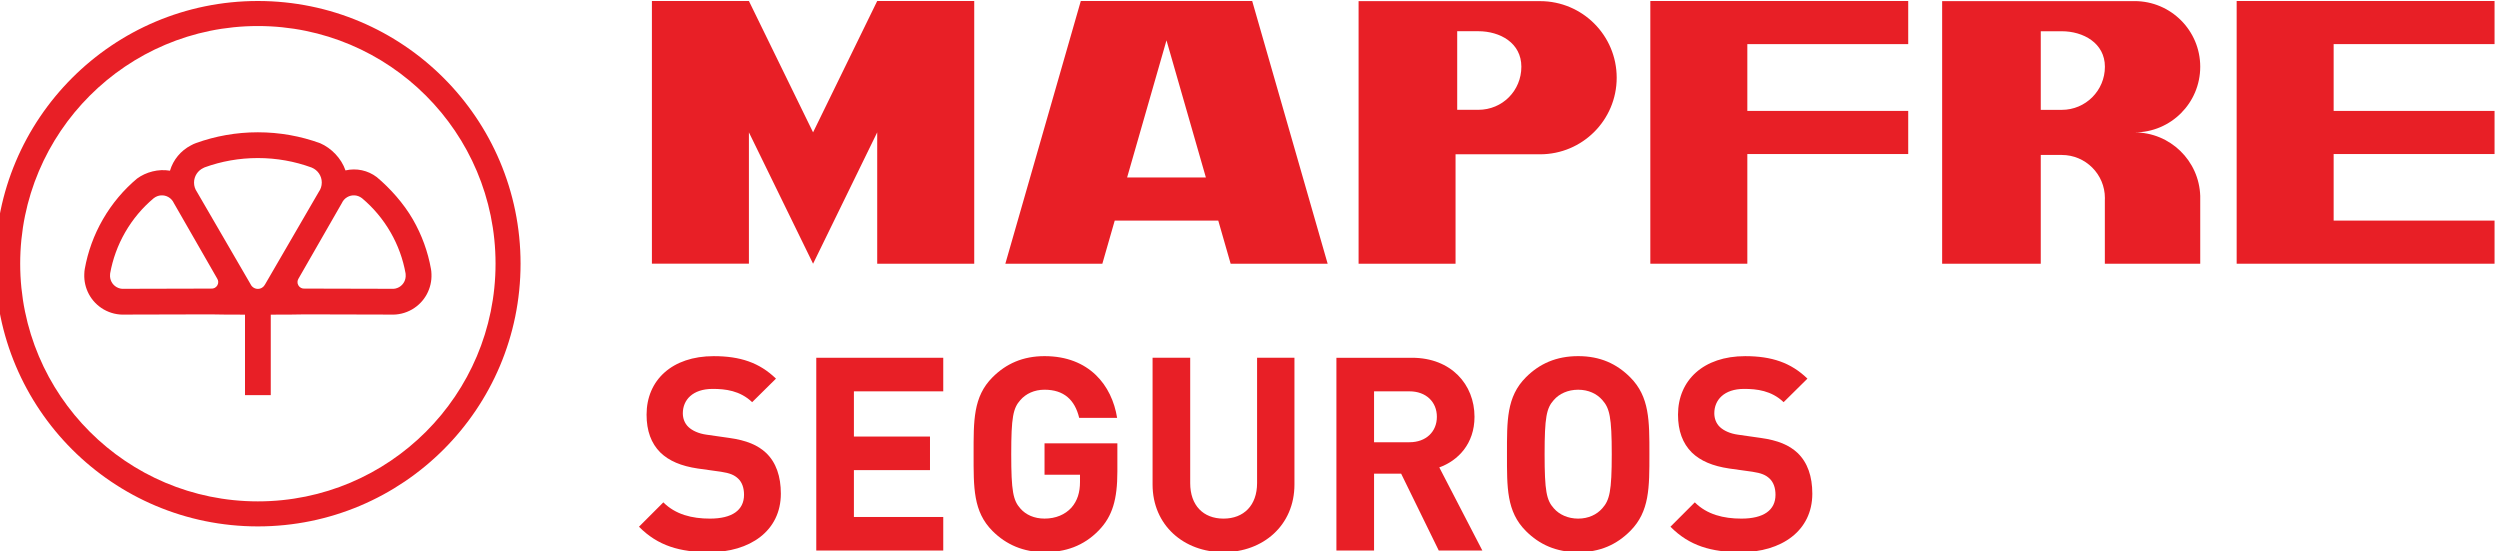 <?xml version="1.0" encoding="UTF-8" standalone="no"?>
<!-- Created with Inkscape (http://www.inkscape.org/) -->

<svg
   version="1.1"
   id="svg2"
   width="169.332"
   height="37.343"
   viewBox="0 0 169.332 37.343"
   xmlns="http://www.w3.org/2000/svg"
   xmlns:svg="http://www.w3.org/2000/svg">
  <defs
     id="defs6">
    <clipPath
       clipPathUnits="userSpaceOnUse"
       id="clipPath7980">
      <path
         d="M 0,0 H 1600 V 900 H 0 Z"
         id="path7978" />
    </clipPath>
    <clipPath
       clipPathUnits="userSpaceOnUse"
       id="clipPath8032">
      <path
         d="M 0,0 H 1600 V 900 H 0 Z"
         id="path8030" />
    </clipPath>
    <clipPath
       clipPathUnits="userSpaceOnUse"
       id="clipPath8052">
      <path
         d="M 0,0 H 1600 V 900 H 0 Z"
         id="path8050" />
    </clipPath>
    <clipPath
       clipPathUnits="userSpaceOnUse"
       id="clipPath8076">
      <path
         d="M 0,0 H 1600 V 900 H 0 Z"
         id="path8074" />
    </clipPath>
    <clipPath
       clipPathUnits="userSpaceOnUse"
       id="clipPath8412">
      <path
         d="M 0,0 H 1600 V 900 H 0 Z"
         id="path8410" />
    </clipPath>
  </defs>
  <g
     id="g8"
     transform="matrix(1.333,0,0,-1.333,-1305.431,272.969)">
    <g
       id="g7974">
      <g
         id="g7976"
         clip-path="url(#clipPath7980)">
        <g
           id="g7982"
           transform="translate(1440.532,274.975)">
          <path
             d="M 0,0 V 2.123 C 0.241,1.908 0.532,1.718 0.871,1.547 1.208,1.375 1.565,1.229 1.937,1.112 2.313,0.996 2.684,0.904 3.064,0.839 3.44,0.777 3.79,0.743 4.112,0.743 c 1.102,0 1.926,0.205 2.47,0.614 0.543,0.408 0.817,0.999 0.817,1.765 0,0.417 -0.092,0.774 -0.274,1.081 C 6.946,4.509 6.695,4.79 6.374,5.042 6.052,5.297 5.673,5.538 5.235,5.771 4.797,6.001 4.327,6.246 3.824,6.501 3.287,6.775 2.791,7.048 2.327,7.325 1.865,7.603 1.463,7.91 1.12,8.245 0.78,8.581 0.51,8.96 0.313,9.384 0.12,9.811 0.022,10.306 0.022,10.876 c 0,0.7 0.152,1.306 0.459,1.824 0.307,0.518 0.708,0.945 1.207,1.277 0.5,0.336 1.066,0.588 1.704,0.751 0.639,0.165 1.289,0.245 1.953,0.245 1.51,0 2.613,-0.182 3.302,-0.547 v -2.014 c -0.905,0.627 -2.065,0.941 -3.485,0.941 -0.39,0 -0.78,-0.04 -1.174,-0.124 C 3.597,13.149 3.247,13.013 2.94,12.828 2.634,12.642 2.385,12.401 2.193,12.108 1.999,11.817 1.904,11.459 1.904,11.037 1.904,10.646 1.977,10.306 2.123,10.022 2.27,9.737 2.484,9.475 2.769,9.241 3.053,9.004 3.4,8.778 3.809,8.556 4.218,8.337 4.692,8.092 5.224,7.829 5.771,7.56 6.294,7.275 6.783,6.972 7.275,6.673 7.705,6.345 8.073,5.979 8.446,5.614 8.738,5.213 8.957,4.772 9.173,4.33 9.282,3.823 9.282,3.25 9.282,2.495 9.135,1.857 8.84,1.331 8.545,0.809 8.143,0.382 7.643,0.054 7.14,-0.274 6.559,-0.512 5.907,-0.657 5.25,-0.803 4.561,-0.876 3.835,-0.876 c -0.241,0 -0.541,0.018 -0.898,0.058 -0.358,0.041 -0.719,0.095 -1.091,0.172 -0.368,0.072 -0.719,0.168 -1.05,0.277 C 0.463,-0.259 0.2,-0.136 0,0"
             style="fill:#241f21;fill-opacity:1;fill-rule:nonzero;stroke:none"
             id="path7984" />
        </g>
        <g
           id="g7986"
           transform="translate(1462.349,280.885)">
          <path
             d="m 0,0 c -0.006,1.014 -0.252,1.806 -0.733,2.371 -0.482,0.566 -1.15,0.847 -2.003,0.847 -0.825,0 -1.529,-0.296 -2.106,-0.89 C -5.418,1.733 -5.776,0.959 -5.911,0 Z m 1.796,-1.488 h -7.728 c 0.029,-1.222 0.358,-2.168 0.981,-2.832 0.627,-0.668 1.489,-0.999 2.584,-0.999 1.232,0 2.363,0.408 3.396,1.226 v -1.643 c -0.96,-0.7 -2.232,-1.05 -3.813,-1.05 -1.543,0 -2.758,0.496 -3.641,1.492 -0.883,0.996 -1.325,2.397 -1.325,4.199 0,1.708 0.483,3.095 1.449,4.171 0.967,1.073 2.164,1.608 3.598,1.608 1.43,0 2.539,-0.462 3.324,-1.389 0.783,-0.927 1.175,-2.216 1.175,-3.864 z"
             style="fill:#241f21;fill-opacity:1;fill-rule:nonzero;stroke:none"
             id="path7988" />
        </g>
        <g
           id="g7990"
           transform="translate(1477.089,279.31)">
          <path
             d="m 0,0 v 1.619 c 0,0.872 -0.296,1.62 -0.883,2.24 -0.588,0.624 -1.322,0.935 -2.196,0.935 -1.084,0 -1.935,-0.394 -2.548,-1.186 -0.613,-0.788 -0.919,-1.897 -0.919,-3.32 0,-1.223 0.295,-2.2 0.883,-2.934 0.587,-0.732 1.369,-1.098 2.335,-1.098 0.986,0 1.784,0.35 2.401,1.05 C -0.31,-1.992 0,-1.095 0,0 m 1.751,-4.064 c 0,-4.018 -1.927,-6.029 -5.776,-6.029 -1.353,0 -2.536,0.256 -3.55,0.766 v 1.752 c 1.233,-0.686 2.412,-1.029 3.532,-1.029 2.697,0 4.043,1.431 4.043,4.287 v 1.197 h -0.045 c -0.831,-1.393 -2.086,-2.09 -3.761,-2.09 -1.364,0 -2.459,0.484 -3.291,1.459 -0.828,0.974 -1.245,2.283 -1.245,3.922 0,1.864 0.449,3.342 1.343,4.44 0.895,1.098 2.12,1.649 3.675,1.649 1.474,0 2.568,-0.588 3.279,-1.765 H 0 v 1.503 h 1.751 z"
             style="fill:#241f21;fill-opacity:1;fill-rule:nonzero;stroke:none"
             id="path7992" />
        </g>
        <g
           id="g7994"
           transform="translate(1493.925,274.362)">
          <path
             d="m 0,0 h -1.751 v 1.733 h -0.044 c -0.726,-1.332 -1.853,-1.995 -3.378,-1.995 -2.609,0 -3.912,1.554 -3.912,4.662 v 6.546 h 1.752 V 4.673 c 0,-2.312 0.882,-3.469 2.649,-3.469 0.853,0 1.554,0.318 2.105,0.949 0.55,0.632 0.828,1.455 0.828,2.477 v 6.316 H 0 Z"
             style="fill:#241f21;fill-opacity:1;fill-rule:nonzero;stroke:none"
             id="path7996" />
        </g>
        <g
           id="g7998"
           transform="translate(1505.884,283.531)">
          <path
             d="M 0,0 C -0.307,0.236 -0.748,0.354 -1.329,0.354 -2.077,0.354 -2.704,0 -3.207,-0.704 -3.711,-1.409 -3.963,-2.373 -3.963,-3.591 V -9.169 H -5.714 V 1.776 h 1.751 v -2.254 h 0.044 c 0.248,0.77 0.631,1.371 1.145,1.802 0.515,0.434 1.087,0.65 1.722,0.65 0.46,0 0.811,-0.051 1.052,-0.15 z"
             style="fill:#241f21;fill-opacity:1;fill-rule:nonzero;stroke:none"
             id="path8000" />
        </g>
        <g
           id="g8002"
           transform="translate(1515.186,284.103)">
          <path
             d="m 0,0 c -1.128,0 -2.018,-0.382 -2.675,-1.153 -0.652,-0.77 -0.981,-1.827 -0.981,-3.181 0,-1.3 0.332,-2.328 0.992,-3.076 C -2,-8.161 -1.113,-8.537 0,-8.537 c 1.13,0 2.003,0.368 2.612,1.105 0.609,0.737 0.912,1.784 0.912,3.141 0,1.372 -0.303,2.43 -0.912,3.175 C 2.003,-0.372 1.13,0 0,0 m -0.132,-10.004 c -1.616,0 -2.908,0.511 -3.87,1.536 -0.967,1.021 -1.45,2.379 -1.45,4.072 0,1.838 0.504,3.277 1.508,4.313 1.002,1.031 2.361,1.549 4.071,1.549 1.631,0 2.905,-0.502 3.821,-1.509 0.915,-1.004 1.372,-2.398 1.372,-4.182 0,-1.748 -0.494,-3.148 -1.482,-4.2 -0.985,-1.054 -2.31,-1.579 -3.97,-1.579"
             style="fill:#241f21;fill-opacity:1;fill-rule:nonzero;stroke:none"
             id="path8004" />
        </g>
        <g
           id="g8006"
           transform="translate(1525.349,274.756)">
          <path
             d="M 0,0 V 1.883 C 0.953,1.167 2.003,0.81 3.149,0.81 4.684,0.81 5.45,1.328 5.45,2.361 5.45,2.652 5.385,2.901 5.254,3.104 5.122,3.309 4.943,3.488 4.721,3.645 4.495,3.801 4.232,3.944 3.93,4.068 3.631,4.191 3.302,4.324 2.956,4.458 2.47,4.652 2.048,4.845 1.682,5.042 1.313,5.239 1.007,5.458 0.763,5.707 0.518,5.95 0.332,6.231 0.208,6.546 0.084,6.859 0.022,7.227 0.022,7.647 c 0,0.514 0.117,0.966 0.35,1.364 0.237,0.394 0.551,0.726 0.941,0.996 0.391,0.267 0.836,0.467 1.339,0.603 0.501,0.134 1.019,0.203 1.551,0.203 0.945,0 1.792,-0.16 2.54,-0.481 V 8.559 C 5.94,9.085 5.017,9.347 3.97,9.347 3.645,9.347 3.349,9.31 3.087,9.234 2.824,9.157 2.598,9.051 2.408,8.917 2.222,8.781 2.077,8.617 1.97,8.428 1.869,8.238 1.818,8.026 1.818,7.796 1.818,7.512 1.869,7.272 1.97,7.077 2.077,6.888 2.226,6.716 2.427,6.567 2.623,6.417 2.868,6.279 3.149,6.159 3.434,6.038 3.758,5.907 4.12,5.764 4.604,5.579 5.039,5.389 5.421,5.192 5.805,4.994 6.133,4.772 6.403,4.527 6.673,4.283 6.881,3.998 7.028,3.678 7.173,3.357 7.246,2.973 7.246,2.532 7.246,1.988 7.126,1.518 6.889,1.12 6.651,0.719 6.331,0.386 5.933,0.124 5.535,-0.139 5.076,-0.336 4.558,-0.464 4.04,-0.592 3.492,-0.657 2.923,-0.657 1.799,-0.657 0.825,-0.438 0,0"
             style="fill:#241f21;fill-opacity:1;fill-rule:nonzero;stroke:none"
             id="path8008" />
        </g>
        <g
           id="g8010"
           transform="translate(992.421,203.455)">
          <path
             d="m 0,0 c -6.669,0 -12.077,-5.407 -12.077,-12.076 0,-6.67 5.408,-12.077 12.077,-12.077 6.67,0 12.077,5.407 12.077,12.077 C 12.077,-5.407 6.67,0 0,0 m 0,1.272 c 7.372,0 13.348,-5.977 13.348,-13.348 0,-7.372 -5.976,-13.349 -13.348,-13.349 -7.372,0 -13.348,5.977 -13.348,13.349 0,7.371 5.976,13.348 13.348,13.348"
             style="fill:#e81f26;fill-opacity:1;fill-rule:nonzero;stroke:none"
             id="path8012" />
        </g>
        <g
           id="g8014"
           transform="translate(1001.216,191.116)">
          <path
             d="m 0,0 c -0.155,0.865 -0.459,1.718 -0.922,2.519 -0.465,0.806 -1.152,1.574 -1.829,2.142 -0.455,0.346 -1.033,0.471 -1.592,0.342 -0.212,0.618 -0.719,1.135 -1.288,1.382 -0.989,0.36 -2.055,0.555 -3.164,0.555 -1.103,0 -2.164,-0.193 -3.148,-0.549 -0.074,-0.027 -0.164,-0.065 -0.26,-0.12 -0.505,-0.263 -0.893,-0.724 -1.058,-1.283 -0.586,0.103 -1.221,-0.066 -1.675,-0.401 C -15.613,4.019 -16.203,3.325 -16.668,2.519 -17.131,1.718 -17.435,0.865 -17.59,0 c -0.012,-0.073 -0.024,-0.164 -0.025,-0.269 -0.028,-0.707 0.326,-1.41 0.986,-1.792 0.341,-0.196 0.718,-0.28 1.087,-0.262 l 4.342,0.011 c 0.309,-0.011 1.125,-0.014 1.751,-0.014 v -4.091 h 1.309 v 4.091 c 0.626,0 1.442,0.003 1.75,0.014 l 4.343,-0.011 c 0.368,-0.018 0.746,0.066 1.086,0.262 0.66,0.382 1.015,1.085 0.987,1.792 C 0.025,-0.164 0.013,-0.073 0,0 m -11.168,-1.002 -4.417,-0.011 c -0.131,-0.012 -0.267,0.016 -0.389,0.086 -0.231,0.133 -0.352,0.383 -0.331,0.632 -0.001,0.017 0,0.039 0.004,0.064 0.129,0.72 0.382,1.428 0.767,2.096 0.388,0.672 0.878,1.247 1.44,1.719 0.007,0.006 0.015,0.012 0.021,0.016 0.208,0.157 0.496,0.185 0.736,0.046 0.125,-0.072 0.217,-0.18 0.273,-0.302 l 2.2,-3.833 c 0.068,-0.102 0.076,-0.236 0.011,-0.348 -0.066,-0.116 -0.191,-0.176 -0.315,-0.165 m 2.738,0.211 c -0.066,-0.133 -0.205,-0.226 -0.365,-0.226 -0.163,0 -0.304,0.097 -0.369,0.235 l -2.728,4.698 c -0.093,0.133 -0.146,0.294 -0.146,0.467 0,0.327 0.192,0.61 0.469,0.741 0.018,0.013 0.041,0.024 0.072,0.035 0.843,0.306 1.754,0.472 2.702,0.472 0.954,0 1.868,-0.168 2.716,-0.476 0.011,-0.004 0.022,-0.009 0.031,-0.013 0.294,-0.124 0.501,-0.415 0.501,-0.755 0,-0.179 -0.057,-0.344 -0.154,-0.478 z m 6.815,-0.136 c -0.123,-0.07 -0.258,-0.098 -0.389,-0.086 l -4.418,0.011 c -0.124,-0.011 -0.249,0.049 -0.315,0.165 -0.065,0.112 -0.056,0.246 0.011,0.348 l 2.2,3.833 c 0.055,0.122 0.148,0.23 0.274,0.302 0.239,0.139 0.528,0.111 0.735,-0.046 0.007,-0.004 0.014,-0.01 0.022,-0.016 0.561,-0.472 1.051,-1.047 1.439,-1.719 0.386,-0.668 0.639,-1.376 0.767,-2.096 0.005,-0.025 0.006,-0.047 0.004,-0.064 0.021,-0.249 -0.1,-0.499 -0.33,-0.632"
             style="fill:#e81f26;fill-opacity:1;fill-rule:nonzero;stroke:none"
             id="path8016" />
        </g>
      </g>
    </g>
    <g
       id="g8018"
       transform="translate(1017.372,204.727)">
      <path
         d="M 0,0 3.26,-6.674 6.519,0 l 4.93,-0.001 v -13.348 h -4.93 v 6.675 L 3.26,-13.349 0,-6.674 v -6.674 H -4.929 V 0 Z"
         style="fill:#e81f26;fill-opacity:1;fill-rule:nonzero;stroke:none"
         id="path8020" />
    </g>
    <g
       id="g8022"
       transform="translate(1030.402,191.378)">
      <path
         d="m 0,0 3.834,13.349 h 8.709 L 16.377,0 H 11.448 L 10.819,2.191 H 5.558 L 4.929,0 Z M 8.188,11.35 6.187,4.381 h 4.003 z"
         style="fill:#e81f26;fill-opacity:1;fill-rule:nonzero;stroke:none"
         id="path8024" />
    </g>
    <g
       id="g8026">
      <g
         id="g8028"
         clip-path="url(#clipPath8032)">
        <g
           id="g8034"
           transform="translate(1057.575,204.72)">
          <path
             d="m 0,0 h -9.224 v -13.342 h 4.927 v 5.56 H 0 c 2.149,0 3.891,1.742 3.891,3.891 C 3.891,-1.742 2.149,0 0,0 m -3.144,-5.522 h -1.069 v 3.994 h 1.069 c 1.111,0 2.191,-0.595 2.191,-1.804 0,-1.21 -0.953,-2.19 -2.191,-2.19"
             style="fill:#e81f26;fill-opacity:1;fill-rule:nonzero;stroke:none"
             id="path8036" />
        </g>
      </g>
    </g>
    <g
       id="g8038"
       transform="translate(1063.175,204.727)">
      <path
         d="M 0,0 H 13.104 V -2.191 H 4.929 v -3.394 h 8.175 V -7.776 H 4.929 v -5.573 H 0 Z"
         style="fill:#e81f26;fill-opacity:1;fill-rule:nonzero;stroke:none"
         id="path8040" />
    </g>
    <g
       id="g8042"
       transform="translate(1097.896,193.569)">
      <path
         d="M 0,0 H 8.176 V -2.191 H -4.928 V 11.158 H 8.176 V 8.968 H 0 V 5.573 H 8.176 V 3.382 H 0 Z"
         style="fill:#e81f26;fill-opacity:1;fill-rule:nonzero;stroke:none"
         id="path8044" />
    </g>
    <g
       id="g8046">
      <g
         id="g8048"
         clip-path="url(#clipPath8052)">
        <g
           id="g8054"
           transform="translate(1091.117,194.824)">
          <path
             d="M 0,0 V -0.11 C 0,-0.073 0,-0.037 0,0"
             style="fill:#e81f26;fill-opacity:1;fill-rule:nonzero;stroke:none"
             id="path8056" />
        </g>
        <g
           id="g8058"
           transform="translate(1087.781,198.05)">
          <path
             d="M 0,0 C 1.842,0 3.336,1.493 3.336,3.336 3.336,5.178 1.842,6.672 0,6.672 H -4.304 -9.778 V 0 -6.672 h 5.011 v 5.526 h 1.069 c 1.207,0 2.19,-0.981 2.19,-2.19 0,-0.036 -0.002,-0.072 -0.003,-0.107 V -6.672 H 0 3.336 v 3.336 c 0,0.036 0.001,0.073 0,0.11 C 3.278,-1.435 1.806,0 0,0 M -3.698,1.146 H -4.767 V 5.14 h 1.069 c 1.082,0 2.19,-0.595 2.19,-1.804 0,-1.21 -0.98,-2.19 -2.19,-2.19"
             style="fill:#e81f26;fill-opacity:1;fill-rule:nonzero;stroke:none"
             id="path8060" />
        </g>
        <g
           id="g8062"
           transform="translate(1018.995,179.693)">
          <path
             d="M 0,0 C 0,0.866 -0.234,1.582 -0.756,2.077 -1.169,2.462 -1.734,2.71 -2.628,2.834 l -1.155,0.165 c -0.399,0.055 -0.716,0.205 -0.908,0.385 -0.207,0.192 -0.29,0.453 -0.29,0.702 0,0.674 0.496,1.238 1.514,1.238 0.647,0 1.389,-0.083 2.009,-0.674 l 1.21,1.196 c -0.839,0.812 -1.816,1.142 -3.164,1.142 -2.118,0 -3.411,-1.224 -3.411,-2.971 0,-0.826 0.233,-1.459 0.701,-1.926 0.44,-0.427 1.06,-0.688 1.898,-0.812 L -3.04,1.114 c 0.453,-0.069 0.674,-0.165 0.866,-0.344 0.207,-0.193 0.303,-0.482 0.303,-0.826 0,-0.784 -0.606,-1.211 -1.734,-1.211 -0.908,0 -1.747,0.207 -2.366,0.826 l -1.238,-1.238 c 0.963,-0.977 2.091,-1.294 3.577,-1.294 C -1.582,-2.973 0,-1.899 0,0"
             style="fill:#e81f26;fill-opacity:1;fill-rule:nonzero;stroke:none"
             id="path8064" />
        </g>
      </g>
    </g>
    <g
       id="g8066"
       transform="translate(1027.247,176.804)">
      <path
         d="m 0,0 v 1.705 h -4.54 v 2.381 h 3.866 V 5.792 H -4.54 V 8.089 H 0 V 9.795 H -6.452 V 0 Z"
         style="fill:#e81f26;fill-opacity:1;fill-rule:nonzero;stroke:none"
         id="path8068" />
    </g>
    <g
       id="g8070">
      <g
         id="g8072"
         clip-path="url(#clipPath8076)">
        <g
           id="g8078"
           transform="translate(1036.094,180.821)">
          <path
             d="m 0,0 v 1.431 h -3.701 v -1.596 h 1.802 v -0.371 c 0,-0.51 -0.124,-0.95 -0.44,-1.307 -0.317,-0.344 -0.784,-0.551 -1.362,-0.551 -0.523,0 -0.949,0.193 -1.225,0.51 -0.371,0.412 -0.467,0.879 -0.467,2.764 0,1.886 0.096,2.339 0.467,2.752 0.276,0.317 0.702,0.523 1.225,0.523 0.977,0 1.541,-0.509 1.761,-1.431 h 1.927 c -0.262,1.651 -1.418,3.137 -3.688,3.137 -1.101,0 -1.953,-0.385 -2.641,-1.073 -0.991,-0.991 -0.963,-2.216 -0.963,-3.908 0,-1.691 -0.028,-2.916 0.963,-3.906 0.688,-0.689 1.568,-1.074 2.641,-1.074 1.045,0 1.981,0.303 2.765,1.115 C -0.248,-2.27 0,-1.417 0,0"
             style="fill:#e81f26;fill-opacity:1;fill-rule:nonzero;stroke:none"
             id="path8080" />
        </g>
        <g
           id="g8082"
           transform="translate(1045.092,180.16)">
          <path
             d="m 0,0 v 6.439 h -1.899 v -6.37 c 0,-1.128 -0.674,-1.803 -1.706,-1.803 -1.032,0 -1.692,0.675 -1.692,1.803 v 6.37 H -7.209 V 0 c 0,-2.077 1.595,-3.44 3.604,-3.44 C -1.596,-3.44 0,-2.077 0,0"
             style="fill:#e81f26;fill-opacity:1;fill-rule:nonzero;stroke:none"
             id="path8084" />
        </g>
        <g
           id="g8086"
           transform="translate(1052.329,183.6)">
          <path
             d="M 0,0 C 0,-0.757 -0.55,-1.293 -1.39,-1.293 H -3.192 V 1.293 H -1.39 C -0.55,1.293 0,0.756 0,0 m 2.311,-6.796 -2.188,4.224 c 0.95,0.343 1.789,1.196 1.789,2.572 0,1.638 -1.183,2.999 -3.178,2.999 h -3.839 v -9.795 h 1.913 v 3.907 h 1.376 l 1.912,-3.907 z"
             style="fill:#e81f26;fill-opacity:1;fill-rule:nonzero;stroke:none"
             id="path8088" />
        </g>
        <g
           id="g8090"
           transform="translate(1061.215,181.701)">
          <path
             d="m 0,0 c 0,-1.885 -0.11,-2.338 -0.481,-2.752 -0.275,-0.316 -0.702,-0.523 -1.225,-0.523 -0.523,0 -0.963,0.207 -1.238,0.523 -0.371,0.414 -0.468,0.867 -0.468,2.752 0,1.885 0.097,2.339 0.468,2.752 0.275,0.317 0.715,0.522 1.238,0.522 0.523,0 0.95,-0.205 1.225,-0.522 C -0.11,2.339 0,1.885 0,0 m 1.913,0 c 0,1.692 0.013,2.917 -0.977,3.907 C 0.248,4.595 -0.591,4.981 -1.706,4.981 -2.82,4.981 -3.673,4.595 -4.361,3.907 -5.352,2.917 -5.324,1.692 -5.324,0 c 0,-1.692 -0.028,-2.917 0.963,-3.907 0.688,-0.688 1.541,-1.074 2.655,-1.074 1.115,0 1.954,0.386 2.642,1.074 0.99,0.99 0.977,2.215 0.977,3.907"
             style="fill:#e81f26;fill-opacity:1;fill-rule:nonzero;stroke:none"
             id="path8092" />
        </g>
        <g
           id="g8094"
           transform="translate(1071.406,179.693)">
          <path
             d="M 0,0 C 0,0.866 -0.234,1.582 -0.757,2.077 -1.17,2.462 -1.733,2.71 -2.628,2.834 l -1.156,0.165 c -0.398,0.055 -0.715,0.205 -0.908,0.385 -0.206,0.192 -0.288,0.453 -0.288,0.702 0,0.674 0.495,1.238 1.513,1.238 0.646,0 1.389,-0.083 2.009,-0.674 l 1.21,1.196 c -0.839,0.812 -1.816,1.142 -3.164,1.142 -2.119,0 -3.412,-1.224 -3.412,-2.971 0,-0.826 0.234,-1.459 0.702,-1.926 0.44,-0.427 1.059,-0.688 1.898,-0.812 L -3.04,1.114 c 0.453,-0.069 0.674,-0.165 0.866,-0.344 0.206,-0.193 0.303,-0.482 0.303,-0.826 0,-0.784 -0.605,-1.211 -1.733,-1.211 -0.909,0 -1.748,0.207 -2.367,0.826 l -1.238,-1.238 c 0.963,-0.977 2.091,-1.294 3.577,-1.294 C -1.583,-2.973 0,-1.899 0,0"
             style="fill:#e81f26;fill-opacity:1;fill-rule:nonzero;stroke:none"
             id="path8096" />
        </g>
        <g
           id="g8098"
           transform="translate(905.684,206.875)">
          <path
             d="m 0,0 h 5.604 l 0.162,0.737 c 0.167,0.819 0.243,1.46 0.316,2.329 0.011,0.139 -0.01,0.27 0.012,0.41 C 6.127,3.694 6.113,4.622 6.09,4.788 L 6.001,6.021 C 5.749,8.194 5.179,9.903 4.237,11.773 4.042,12.16 3.828,12.531 3.602,12.886 c -0.52,0.818 -0.867,1.295 -1.504,2.047 -0.28,0.331 -0.548,0.621 -0.853,0.924 -0.153,0.151 -0.286,0.286 -0.439,0.436 -0.518,0.508 -1.388,1.148 -1.96,1.569 -0.281,0.207 -0.767,0.496 -1.089,0.688 -0.197,0.117 -0.4,0.203 -0.592,0.337 h -3.993 c -0.17,0 -1.207,-0.043 -1.277,0.027 -0.076,0.075 0.015,1.408 -0.04,1.718 -0.092,0.006 -0.263,0.033 -0.342,0.044 -0.135,0.02 -0.215,0.025 -0.356,0.042 -0.404,0.052 -0.825,0.084 -1.253,0.099 h -1.094 c -0.949,-0.031 -1.895,-0.138 -2.739,-0.298 -0.421,-0.08 -0.85,-0.169 -1.254,-0.287 -0.595,-0.173 -1.186,-0.354 -1.757,-0.582 -0.726,-0.289 -1.449,-0.616 -2.122,-1.01 -0.961,-0.565 -1.916,-1.179 -2.733,-1.938 -0.05,-0.047 -0.056,-0.045 -0.104,-0.082 -0.305,-0.242 -1.215,-1.138 -1.459,-1.457 l -0.368,-0.429 c -0.122,-0.138 -0.231,-0.273 -0.344,-0.424 -0.119,-0.159 -0.224,-0.291 -0.342,-0.452 -0.329,-0.451 -0.65,-0.926 -0.916,-1.415 l -0.405,-0.735 C -25.928,11.393 -26.465,10.106 -26.569,9.791 -27.094,8.2 -27.29,7.566 -27.489,5.684 L -27.538,4.94 c -0.087,-1.624 0.071,-3.012 0.402,-4.595 0.168,-0.805 0.441,-1.62 0.747,-2.376 0.292,-0.723 0.617,-1.433 1.019,-2.105 0.339,-0.568 0.681,-1.124 1.079,-1.649 0.049,-0.064 0.139,-0.158 0.16,-0.238 0.075,0.049 0.163,0.19 0.228,0.276 0.079,0.104 0.144,0.18 0.221,0.282 l 2.187,2.85 c 0.289,0.374 0.569,0.778 0.872,1.142 l 0.657,0.854 c 0.079,0.106 0.136,0.182 0.216,0.288 l 5.697,7.422 c 0.301,0.382 0.564,0.769 0.872,1.143 l 2.622,3.42 c 0.078,0.101 0.142,0.184 0.221,0.283 0.064,0.079 0.186,0.22 0.209,0.32 -0.176,0 -0.23,-0.026 -0.398,-0.027 -1.601,-0.002 -3.265,0.044 -4.847,-0.077 -0.566,-0.042 -1.132,-0.084 -1.629,-0.179 -0.366,-0.07 -0.723,-0.143 -1.063,-0.267 -0.122,-0.045 -0.203,-0.078 -0.323,-0.129 -0.816,-0.347 -1.395,-0.994 -1.897,-1.683 -0.197,-0.269 -0.371,-0.54 -0.517,-0.834 -0.054,-0.107 -0.106,-0.19 -0.16,-0.29 -0.201,0.095 -0.598,0.089 -0.798,0.185 0.305,1.3 0.695,2.6 1.021,3.898 0.055,0.217 0.332,1.148 0.336,1.332 H -7.28 c 0.544,0 4.193,0.05 4.392,-0.026 -0.074,-0.039 -0.794,-1.033 -0.863,-1.125 -0.296,-0.391 -0.577,-0.764 -0.867,-1.147 l -6.948,-9.22 c -0.23,-0.305 -5.186,-6.83 -5.217,-6.948 0.34,0 0.616,0.05 0.959,0.053 0.148,0.001 0.169,0.026 0.317,0.028 0.448,0.005 0.912,0.005 1.36,0 0.143,-0.002 0.156,-0.024 0.291,-0.028 0.114,-0.004 0.233,0.003 0.348,0.001 l 5.829,-0.291 c 0.867,0 1.682,0.004 2.518,0.195 0.709,0.163 1.34,0.386 1.955,0.754 l 0.606,0.402 c 0.068,0.05 0.134,0.094 0.197,0.149 0.065,0.057 0.113,0.088 0.174,0.144 0.355,0.328 0.698,0.665 1.01,1.032 0.056,0.066 0.099,0.121 0.153,0.192 0.587,0.773 0.545,0.792 0.961,1.554 C -0.036,0.032 -0.097,-0.027 0,0"
             style="fill:#003399;fill-opacity:1;fill-rule:nonzero;stroke:none"
             id="path8100" />
        </g>
        <g
           id="g8102"
           transform="translate(911.288,206.875)">
          <path
             d="m 0,0 h -5.604 c 0.099,-0.065 0.537,-0.117 0.679,-0.185 L -5.149,-0.966 C -5.33,-1.598 -5.797,-2.56 -6.087,-3.126 -6.26,-3.465 -6.648,-4.063 -6.883,-4.371 l -0.35,-0.418 c -0.358,-0.421 -0.759,-0.783 -1.201,-1.106 -0.601,-0.437 -1.339,-0.823 -2.081,-1.026 -0.266,-0.074 -0.53,-0.136 -0.825,-0.185 -0.378,-0.064 -0.69,-0.052 -0.948,-0.091 -0.205,-0.03 -1.312,0.008 -1.482,0.031 -0.15,0.02 -0.354,0.025 -0.498,0.034 -0.695,0.047 -3.056,0.399 -3.629,0.494 -1.052,0.173 -2.108,0.295 -3.182,0.408 -2.198,0.233 -4.846,0.144 -6.922,-0.616 -0.117,-0.043 -0.231,-0.093 -0.356,-0.147 -0.132,-0.056 -0.25,-0.104 -0.366,-0.166 0.043,-0.159 1.382,-1.369 1.472,-1.445 l 0.817,-0.642 c 0.282,-0.209 0.558,-0.403 0.857,-0.602 l 1.867,-1.053 c 3.651,-1.812 8.257,-2.203 12.233,-0.983 0.698,0.214 0.967,0.317 1.609,0.57 0.188,0.074 0.334,0.149 0.517,0.226 0.183,0.079 0.32,0.148 0.486,0.23 1.07,0.531 1.775,0.972 2.712,1.669 0.149,0.111 0.269,0.208 0.418,0.324 l 0.791,0.669 c 0.131,0.125 0.239,0.248 0.372,0.37 0.076,0.071 0.125,0.09 0.2,0.171 l 0.873,0.957 c 0.112,0.141 0.211,0.253 0.325,0.39 0.332,0.403 0.634,0.837 0.927,1.273 0.917,1.365 1.622,2.909 2.084,4.484 C -0.115,-0.388 -0.062,-0.138 0,0"
             style="fill:#003399;fill-opacity:1;fill-rule:nonzero;stroke:none"
             id="path8104" />
        </g>
        <g
           id="g8106"
           transform="translate(885.28,179.903)">
          <path
             d="m 0,0 v -10.936 c 0,-1.96 -0.681,-2.02 -1.011,-2.51 h 5.217 c -0.037,0.055 -0.277,0.282 -0.453,0.528 -0.523,0.737 -0.505,1.504 -0.505,2.484 v 3.962 L 4.499,-7.951 C 4.53,-7.99 4.523,-7.983 4.561,-8.024 4.565,-8.028 4.572,-8.033 4.575,-8.037 l 1.951,-2.314 c 0.052,-0.066 0.059,-0.079 0.122,-0.143 l 0.657,-0.748 c 0.084,-0.107 0.161,-0.167 0.251,-0.279 l 0.556,-0.558 c 0.446,-0.426 1.093,-0.882 1.658,-1.129 0.4,-0.174 0.75,-0.182 1.143,-0.213 0.103,-0.008 0.13,-0.026 0.267,-0.026 l 2.796,10e-4 c -0.057,0.084 -0.58,0.483 -0.699,0.601 l -1.916,1.85 c -0.051,0.056 -0.054,0.074 -0.107,0.132 l -0.865,0.911 c -0.082,0.099 -0.112,0.132 -0.201,0.224 l -2.883,3.346 c -0.08,0.103 -0.127,0.149 -0.198,0.254 0.255,0.021 1.309,0.481 1.562,0.616 0.236,0.125 0.464,0.264 0.68,0.408 0.106,0.07 0.206,0.145 0.306,0.225 0.357,0.289 0.517,0.41 0.837,0.807 0.503,0.625 0.848,1.539 0.848,2.434 0,2.352 -2.089,3.892 -4.149,4.231 C 6.921,2.637 6.579,2.704 6.281,2.721 5.548,2.76 5.026,2.803 4.259,2.799 4.066,2.799 3.965,2.828 3.753,2.827 H -0.985 C -0.96,2.736 -0.947,2.744 -0.879,2.694 -0.823,2.654 -0.803,2.636 -0.751,2.583 -0.682,2.513 -0.593,2.403 -0.537,2.32 -0.038,1.587 0,1.06 0,0 m 3.568,-5.071 h -0.32 v 5.996 l 0.293,0.026 c 1.297,0 2.819,-0.18 3.576,-0.994 C 7.3,-0.238 7.308,-0.221 7.469,-0.486 7.955,-1.284 7.94,-2.568 7.449,-3.376 7.083,-3.979 6.527,-4.325 5.892,-4.605 5.668,-4.704 5.452,-4.774 5.197,-4.84 4.759,-4.952 4.12,-5.071 3.568,-5.071"
             style="fill:#000061;fill-opacity:1;fill-rule:nonzero;stroke:none"
             id="path8108" />
        </g>
        <g
           id="g8110"
           transform="translate(873.061,165.929)">
          <path
             d="M 0,0 C 1.368,0 2.803,0.09 4.011,0.67 4.552,0.93 4.77,1.044 5.279,1.419 5.342,1.465 5.353,1.475 5.411,1.525 5.82,1.888 5.89,1.898 6.298,2.415 6.979,3.279 7.252,4.225 7.393,5.344 7.47,5.955 7.48,6.591 7.48,7.264 c 0,0.361 0.027,0.624 0.027,0.978 v 4.544 c 0,0.275 -0.027,0.448 -0.027,0.713 0.002,0.602 0.014,1.47 0.155,2.013 0.22,0.856 0.811,1.143 0.91,1.289 H 3.7 C 3.728,16.684 3.913,16.477 4.024,16.144 4.275,15.387 4.286,14.306 4.286,13.473 V 7.106 C 4.286,5.926 4.263,4.521 3.621,3.619 3.332,3.215 2.965,2.911 2.494,2.677 1.546,2.207 0.287,2.162 -0.751,2.424 c -0.345,0.088 -0.591,0.211 -0.873,0.35 -0.9,0.443 -1.355,1.201 -1.506,2.177 -0.125,0.812 -0.118,2.692 -0.118,3.556 v 4.966 c 0,3.026 0.47,2.833 0.587,3.328 h -4.952 c 0.023,-0.087 0.057,-0.074 0.18,-0.191 0.376,-0.36 0.564,-0.681 0.675,-1.233 0.043,-0.217 0.039,-0.476 0.069,-0.696 0.039,-0.279 0.008,-6.835 0.008,-7.601 L -6.656,5.969 C -6.656,5.805 -6.627,5.765 -6.628,5.6 -6.631,4.449 -6.144,3.16 -5.395,2.28 -4.658,1.414 -3.736,0.799 -2.645,0.439 -1.893,0.19 -0.987,0 0,0"
             style="fill:#000061;fill-opacity:1;fill-rule:nonzero;stroke:none"
             id="path8112" />
        </g>
        <g
           id="g8114"
           transform="translate(848.731,179.243)">
          <path
             d="M 0,0 C 0.095,0.022 0.137,0.066 0.213,0.106 1.552,0.804 3.655,1.39 5.138,1.374 L 6.39,1.425 C 6.723,1.453 8.506,1.427 8.998,1.427 8.947,1.351 8.904,1.286 8.845,1.208 L 8.374,0.539 C 7.773,-0.366 6.955,-1.425 6.346,-2.335 5.912,-2.983 5.393,-3.672 4.946,-4.327 4.841,-4.482 4.731,-4.619 4.626,-4.775 L 3.993,-5.679 C 3.153,-6.854 2.331,-8.045 1.491,-9.219 1.387,-9.364 1.297,-9.506 1.187,-9.657 l -1.571,-2.219 c -0.11,-0.159 -0.201,-0.301 -0.315,-0.453 l -0.313,-0.456 h 14.189 c 0.031,0.129 0.135,0.331 0.195,0.466 l 1.429,3.232 c -0.082,-0.007 -0.858,-0.44 -0.967,-0.493 -2.825,-1.403 -6.056,-1.145 -9.256,-1.145 0.022,0.079 1.086,1.575 1.225,1.77 L 8.287,-5.4 c 0.242,0.31 0.656,0.966 0.927,1.328 l 0.316,0.453 c 0.052,0.079 0.099,0.136 0.154,0.216 0.542,0.792 1.186,1.668 1.698,2.436 l 1.864,2.668 c 0.253,0.38 1.108,1.548 1.235,1.786 H 1.597 L 1.194,2.619 C 1.164,2.544 1.125,2.478 1.092,2.404 L 0.098,0.22 C 0.056,0.138 0.036,0.075 0,0"
             style="fill:#000061;fill-opacity:1;fill-rule:nonzero;stroke:none"
             id="path8116" />
        </g>
        <g
           id="g8118"
           transform="translate(929.282,178.82)">
          <path
             d="m 0,0 c -0.058,-0.043 -0.027,-0.803 -0.027,-0.925 h -3.141 l 0.002,0.714 c 0.004,0.223 -0.008,0.198 -0.055,0.237 v -8.374 c 0,-0.545 0.033,-1.168 -0.023,-1.667 -0.05,-0.454 -0.003,-0.878 -0.26,-1.406 -0.051,-0.103 -0.088,-0.185 -0.148,-0.276 -0.164,-0.254 -0.377,-0.468 -0.607,-0.666 h 5.191 l -0.233,0.271 c -0.212,0.234 -0.449,0.717 -0.543,1.02 C -0.006,-10.549 0,-9.832 0,-9.14 v 4.147 h 7.32 v -4.2 c 0,-0.688 -0.015,-1.373 -0.176,-1.912 -0.24,-0.803 -0.679,-0.988 -0.862,-1.258 H 11.5 c -0.151,0.223 -0.702,0.637 -0.859,1.42 -0.123,0.612 -0.1,1.451 -0.1,2.199 v 9.14 c 0,1.008 -0.008,2.138 0.517,2.923 0.185,0.276 0.5,0.48 0.575,0.591 H 6.282 C 6.384,3.759 6.458,3.783 6.64,3.552 6.856,3.277 6.969,3.103 7.111,2.752 7.3,2.287 7.32,1.635 7.32,0.978 V -2.985 H 0 Z"
             style="fill:#000061;fill-opacity:1;fill-rule:nonzero;stroke:none"
             id="path8120" />
        </g>
        <g
           id="g8122"
           transform="translate(908.332,174.62)">
          <path
             d="m 0,0 v -0.66 c 0,-1.739 0.651,-3.413 1.639,-4.714 0.083,-0.11 0.156,-0.185 0.24,-0.291 0.497,-0.631 1.353,-1.288 2.045,-1.694 l 0.7,-0.362 c 0.136,-0.058 0.24,-0.102 0.373,-0.159 0.14,-0.06 0.271,-0.097 0.407,-0.151 l 0.82,-0.243 c 0.279,-0.069 0.573,-0.128 0.883,-0.179 1.577,-0.263 3.076,-0.177 4.629,0.082 0.599,0.1 1.356,0.312 1.956,0.489 0.077,0.023 0.23,0.063 0.284,0.089 v 2.959 C 13.598,-5.032 13.309,-5.27 12.769,-5.539 12.55,-5.647 12.345,-5.751 12.116,-5.842 10.069,-6.661 7.858,-6.664 5.995,-5.411 5.902,-5.348 5.805,-5.277 5.719,-5.208 5.625,-5.132 5.537,-5.06 5.45,-4.973 5.287,-4.81 5.116,-4.668 4.978,-4.491 4.133,-3.403 3.758,-2.597 3.552,-1.125 3.319,0.536 3.739,2.662 4.788,3.993 4.825,4.04 4.856,4.076 4.894,4.124 5.049,4.316 5.184,4.443 5.357,4.616 6,5.256 6.981,5.759 7.869,5.981 8.144,6.05 8.367,6.092 8.67,6.137 9.418,6.245 10.146,6.222 10.88,6.095 11.609,5.968 12.858,5.586 13.486,5.167 13.632,5.069 13.774,4.965 13.922,4.887 V 7.951 C 13.646,8.083 12.535,8.295 12.241,8.344 9.621,8.781 6.498,8.405 4.297,7.121 4.043,6.973 3.838,6.835 3.599,6.678 L 2.949,6.187 C 1.64,5.027 0.725,3.705 0.288,2.013 0.14,1.443 0,0.721 0,0"
             style="fill:#000061;fill-opacity:1;fill-rule:nonzero;stroke:none"
             id="path8124" />
        </g>
        <g
           id="g8126"
           transform="translate(901.597,178.873)">
          <path
             d="M 0,0 C 0.004,-0.009 0.007,-0.012 0.008,-0.026 L 0.027,-5.019 H 3.168 V -9.615 C 3.166,-9.747 3.143,-9.839 3.221,-9.933 V 1.163 C 3.22,1.432 3.248,1.785 3.272,2.037 3.321,2.55 3.483,2.994 3.78,3.382 L 4.121,3.73 C 4.21,3.807 4.204,3.75 4.233,3.857 H -1.011 C -0.986,3.763 -0.641,3.538 -0.43,3.218 0.126,2.373 0,1.108 0,0"
             style="fill:#000061;fill-opacity:1;fill-rule:nonzero;stroke:none"
             id="path8128" />
        </g>
        <g
           id="g8130"
           transform="translate(904.819,168.941)">
          <path
             d="m 0,0 c -0.078,0.094 -0.055,0.186 -0.054,0.317 l 0.001,4.596 H -3.194 L -3.213,9.907 C -3.214,9.921 -3.217,9.924 -3.221,9.933 L -3.22,-0.106 c 0.001,-0.455 -0.139,-1.058 -0.278,-1.389 -0.255,-0.607 -0.668,-0.839 -0.708,-0.988 H 0.985 C 0.826,-2.346 0.687,-2.21 0.564,-2.029 0.44,-1.848 0.335,-1.692 0.247,-1.472 0.087,-1.073 0,-0.55 0,0"
             style="fill:#000061;fill-opacity:1;fill-rule:nonzero;stroke:none"
             id="path8132" />
        </g>
        <g
           id="g8134"
           transform="translate(926.062,178.847)">
          <path
             d="M 0,0 C 0.046,-0.039 0.059,-0.014 0.055,-0.238 L 0.053,-0.951 h 3.141 c 0,0.121 -0.031,0.882 0.027,0.925 0,0.408 -0.013,0.837 -10e-4,1.242 C 3.224,1.347 3.244,1.348 3.248,1.479 3.275,2.384 3.347,2.781 3.939,3.54 4.02,3.644 4.198,3.755 4.232,3.883 H -0.985 C -0.965,3.809 -0.778,3.614 -0.712,3.547 -0.078,2.902 -0.023,2.08 -0.027,1.189 -0.027,0.958 0.001,0.838 0,0.607 -0.001,0.405 0,0.203 0,0"
             style="fill:#000061;fill-opacity:1;fill-rule:nonzero;stroke:none"
             id="path8136" />
        </g>
        <g
           id="g8138"
           transform="translate(902.849,225.762)">
          <path
             d="M 0,0 C -0.096,0.014 -0.196,0.091 -0.267,0.132 -0.64,0.347 -2.08,0.923 -2.459,1.047 -2.919,1.199 -3.362,1.33 -3.838,1.448 -4.125,1.519 -5.007,1.712 -5.31,1.745 -5.255,1.435 -5.346,0.102 -5.27,0.027 -5.2,-0.043 -4.163,0 -3.992,0 Z"
             style="fill:#003399;fill-opacity:1;fill-rule:nonzero;stroke:none"
             id="path8140" />
        </g>
      </g>
    </g>
    <g
       id="g8406">
      <g
         id="g8408"
         clip-path="url(#clipPath8412)">
        <g
           id="g8414"
           transform="translate(1478.252,194.117)">
          <path
             d="m 0,0 c -0.292,-0.812 -0.532,-1.482 -0.772,-2.149 -0.695,-1.935 -1.389,-3.871 -2.08,-5.808 -0.064,-0.178 -0.269,-0.434 0.165,-0.434 h 5.83 C 2.092,-5.586 1.067,-2.85 0,0 m -11.251,-18.342 c 0.457,1.296 0.89,2.543 1.337,3.788 2.667,7.413 5.342,14.823 7.998,22.241 0.139,0.386 0.309,0.505 0.714,0.501 C 1.181,8.168 3.563,8.17 5.946,8.187 6.32,8.19 6.498,8.085 6.632,7.725 c 2.49,-6.719 4.997,-13.433 7.498,-20.148 0.676,-1.819 1.344,-3.64 2.037,-5.451 0.14,-0.366 0.112,-0.476 -0.312,-0.474 -2.86,0.013 -5.72,0.012 -8.578,10e-4 -0.306,-10e-4 -0.447,0.093 -0.553,0.391 -0.566,1.563 -1.171,3.111 -1.739,4.676 -0.13,0.358 -0.28,0.52 -0.704,0.516 -2.799,-0.024 -5.6,-0.019 -8.4,-0.008 -0.341,10e-4 -0.513,-0.076 -0.635,-0.439 -0.518,-1.537 -1.095,-3.055 -1.629,-4.588 -0.134,-0.382 -0.298,-0.567 -0.75,-0.555 -1.35,0.037 -2.699,0.012 -4.118,0.012"
             style="fill:#002954;fill-opacity:1;fill-rule:nonzero;stroke:none"
             id="path8416" />
        </g>
        <g
           id="g8418"
           transform="translate(1526.212,193.22)">
          <path
             d="m 0,0 c 0,-2.68 -0.005,-5.361 0.002,-8.042 0.002,-0.897 0.169,-1.771 0.441,-2.628 0.492,-1.54 1.52,-2.47 3.113,-2.759 1.208,-0.219 2.417,-0.207 3.592,0.157 1.465,0.451 2.256,1.537 2.634,2.97 0.27,1.024 0.359,2.07 0.36,3.122 0.005,5.184 0.014,10.364 -0.008,15.546 -0.002,0.568 0.124,0.749 0.711,0.72 1.069,-0.053 2.144,-0.027 3.215,-0.008 0.352,0.006 0.48,-0.08 0.479,-0.461 -0.014,-5.599 0.03,-11.197 -0.031,-16.796 -0.02,-1.99 -0.396,-3.946 -1.463,-5.696 -1.196,-1.962 -3.043,-2.994 -5.206,-3.444 -3.482,-0.725 -6.972,-0.72 -10.434,0.2 -3.449,0.916 -5.785,3.637 -6.233,7.172 -0.168,1.326 -0.221,2.647 -0.219,3.976 0.005,4.784 0.009,9.57 -0.008,14.355 -0.002,0.509 0.086,0.712 0.666,0.704 2.601,-0.036 5.203,-0.027 7.804,-0.005 0.456,0.003 0.565,-0.131 0.561,-0.569 -0.018,-2.839 -0.008,-5.679 -0.008,-8.518 0.01,0.003 0.02,0.003 0.032,0.003 z"
             style="fill:#002954;fill-opacity:1;fill-rule:nonzero;stroke:none"
             id="path8420" />
        </g>
        <g
           id="g8422"
           transform="translate(1458.715,175.52)">
          <path
             d="m 0,0 c -2.649,0.033 -5.305,0.252 -7.831,1.292 -3.529,1.45 -5.604,4.11 -6.406,7.786 -0.754,3.452 -0.707,6.898 0.416,10.273 1.262,3.79 4.012,5.98 7.792,6.966 3.614,0.943 7.268,0.821 10.928,0.308 0.608,-0.086 1.211,-0.208 1.82,-0.286 0.288,-0.036 0.351,-0.165 0.326,-0.483 -0.072,-0.892 -0.063,-1.788 0.003,-2.679 0.044,-0.58 -0.296,-0.439 -0.557,-0.4 -1.475,0.225 -2.96,0.32 -4.449,0.327 -3.768,0.019 -6.063,-1.614 -7.093,-5.25 C -5.964,14.63 -5.911,11.377 -4.706,8.217 -3.646,5.439 -1.389,3.951 1.588,3.911 3.279,3.888 4.96,4.01 6.63,4.251 7.019,4.308 7.057,4.162 7.052,3.846 7.036,2.992 7.016,2.137 7.058,1.287 7.083,0.826 6.903,0.658 6.489,0.603 5.959,0.535 5.433,0.428 4.904,0.355 3.292,0.132 1.668,0.042 0,0"
             style="fill:#002954;fill-opacity:1;fill-rule:nonzero;stroke:none"
             id="path8424" />
        </g>
        <g
           id="g8426"
           transform="translate(1503.309,202.294)">
          <path
             d="M 0,0 C 3.692,0 7.384,-0.008 11.076,0.01 11.62,0.014 11.768,-0.118 11.69,-0.823 11.591,-1.734 11.587,-2.657 11.694,-3.569 11.783,-4.327 11.57,-4.427 11.01,-4.42 9.005,-4.394 7,-4.429 4.997,-4.398 4.485,-4.389 4.381,-4.554 4.381,-5.035 c 0.015,-6.927 0.003,-13.852 0.022,-20.779 0.002,-0.565 -0.12,-0.729 -0.708,-0.721 -2.48,0.036 -4.962,0.031 -7.443,0.003 -0.511,-0.005 -0.663,0.105 -0.661,0.644 0.021,6.928 0.008,13.853 0.029,20.779 0.002,0.581 -0.147,0.725 -0.719,0.715 -2.218,-0.042 -4.436,0.006 -6.654,-0.035 0.055,1.279 0.061,2.565 0.021,3.845 -0.016,0.474 0.127,0.598 0.596,0.594 C -7.424,-0.008 -3.712,0 0,0"
             style="fill:#002954;fill-opacity:1;fill-rule:nonzero;stroke:none"
             id="path8428" />
        </g>
        <g
           id="g8430"
           transform="translate(1431.82,189.063)">
          <path
             d="m 0,0 c 0,4.209 0.008,8.419 -0.012,12.626 -0.002,0.5 0.139,0.62 0.628,0.615 2.541,-0.026 5.084,-0.022 7.626,-0.003 0.433,0.003 0.577,-0.09 0.576,-0.553 -0.014,-8.477 -0.014,-16.954 0,-25.433 0,-0.462 -0.143,-0.556 -0.576,-0.553 -2.54,0.02 -5.083,0.022 -7.626,-0.002 -0.487,-0.005 -0.632,0.112 -0.628,0.615 C 0.008,-8.456 0,-4.228 0,0"
             style="fill:#002954;fill-opacity:1;fill-rule:nonzero;stroke:none"
             id="path8432" />
        </g>
        <g
           id="g8434"
           transform="translate(1503.265,204.103)">
          <path
             d="M 0,0 C -2.759,0 -5.025,2.271 -5.03,5.041 -5.035,7.834 -2.76,10.1 0.045,10.098 2.804,10.096 5.063,7.83 5.07,5.056 5.077,2.256 2.816,0 0,0"
             style="fill:#5eb847;fill-opacity:1;fill-rule:nonzero;stroke:none"
             id="path8436" />
        </g>
        <g
           id="g8438"
           transform="translate(709.463,54.236)">
          <path
             d="m 0,0 h -0.475 c -0.555,0 -0.951,0.159 -1.188,0.317 -0.158,0.158 -0.317,0.317 -0.475,0.554 0,0.08 0,0.08 0.078,0.159 l 0.555,0.237 c 0.079,0 0.079,0 0.159,-0.079 0.237,-0.396 0.554,-0.554 0.951,-0.554 H 0.08 c 0.555,0 1.029,0.396 1.029,0.95 0,0.634 -0.633,0.95 -1.347,1.189 -0.792,0.316 -1.742,0.712 -1.742,1.821 0,0.951 0.713,1.664 1.822,1.664 L 0,6.258 C 0.635,6.258 1.03,6.1 1.347,5.862 1.506,5.703 1.585,5.625 1.664,5.466 c 0,-0.08 0,-0.08 -0.079,-0.159 L 1.03,5.07 H 0.872 C 0.635,5.386 0.317,5.625 -0.079,5.625 h -0.159 c -0.633,0 -1.029,-0.396 -1.029,-0.951 0,-0.555 0.713,-0.872 1.426,-1.189 C 0.951,3.168 1.743,2.693 1.743,1.584 1.822,0.634 1.109,0 0,0"
             style="fill:#00abe3;fill-opacity:1;fill-rule:nonzero;stroke:none"
             id="path8440" />
        </g>
        <g
           id="g8442"
           transform="translate(721.504,54.236)">
          <path
             d="m 0,0 h -3.01 c -0.079,0 -0.079,0 -0.079,0.079 v 6.1 c 0,0.079 0,0.079 0.079,0.079 H 0 c 0.08,0 0.08,0 0.08,-0.079 V 5.703 C 0.08,5.625 0.08,5.625 0,5.625 h -2.297 c -0.079,0 -0.079,0 -0.079,-0.08 V 3.644 c 0,-0.08 0,-0.08 0.079,-0.08 h 1.902 c 0.079,0 0.079,0 0.079,-0.079 V 3.01 c 0,-0.079 0,-0.079 -0.079,-0.079 h -1.902 c -0.079,0 -0.079,0 -0.079,-0.079 v -2.06 c 0,-0.08 0,-0.08 0.079,-0.08 H 0 c 0.08,0 0.08,0 0.08,-0.078 V 0.159 C 0.08,0 0.08,0 0,0"
             style="fill:#00abe3;fill-opacity:1;fill-rule:nonzero;stroke:none"
             id="path8444" />
        </g>
        <g
           id="g8446"
           transform="translate(730.059,54.236)">
          <path
             d="m 0,0 h -0.316 c -1.11,0 -1.822,0.634 -1.822,1.663 v 3.09 c 0,0.95 0.712,1.663 1.822,1.663 h 0.475 c 0.554,0 0.95,-0.158 1.267,-0.396 0.159,-0.158 0.317,-0.317 0.396,-0.475 0,-0.079 0,-0.079 -0.079,-0.159 L 1.189,5.149 H 1.03 C 0.792,5.466 0.476,5.703 0.08,5.703 h -0.476 c -0.554,0 -1.03,-0.396 -1.03,-0.95 v -3.09 c 0,-0.554 0.476,-0.951 1.03,-0.951 h 0.317 c 0.555,0 1.03,0.397 1.03,0.951 v 0.714 c 0,0.079 0,0.079 -0.079,0.079 h -1.03 c -0.079,0 -0.079,0 -0.079,0.078 V 3.01 c 0,0.079 0,0.079 0.079,0.079 h 1.822 c 0.079,0 0.079,0 0.079,-0.079 V 1.663 C 1.822,0.634 1.109,0 0,0"
             style="fill:#00abe3;fill-opacity:1;fill-rule:nonzero;stroke:none"
             id="path8448" />
        </g>
        <g
           id="g8450"
           transform="translate(741.15,54.236)">
          <path
             d="m 0,0 h -0.317 c -1.109,0 -1.822,0.634 -1.822,1.663 v 4.595 c 0,0.079 0,0.079 0.08,0.079 h 0.633 c 0.079,0 0.079,0 0.079,-0.079 V 1.663 c 0,-0.554 0.476,-0.951 1.03,-0.951 H 0 c 0.555,0 1.03,0.397 1.03,0.951 v 4.595 c 0,0.079 0,0.079 0.079,0.079 h 0.633 c 0.08,0 0.08,0 0.08,-0.079 V 1.663 C 1.822,0.712 1.109,0 0,0"
             style="fill:#00abe3;fill-opacity:1;fill-rule:nonzero;stroke:none"
             id="path8452" />
        </g>
        <g
           id="g8454"
           transform="translate(753.191,54.236)">
          <path
             d="M 0,0 H -0.713 C -0.792,0 -0.792,0 -0.792,0.079 L -1.743,2.852 -1.822,2.931 H -3.01 c -0.079,0 -0.079,0 -0.079,-0.079 V 0.159 c 0,-0.08 0,-0.08 -0.08,-0.08 H -3.723 C -3.882,0 -3.882,0 -3.882,0.079 v 6.1 c 0,0.079 0,0.079 0.079,0.079 h 1.981 C -0.713,6.258 0,5.545 0,4.515 V 4.436 C 0,3.881 -0.476,3.248 -0.951,3.089 -1.03,3.089 -1.03,3.01 -1.03,3.01 L 0,0.159 C 0.079,0.079 0.079,0 0,0 m -0.792,4.674 c 0,0.555 -0.476,0.951 -1.03,0.951 H -3.01 c -0.079,0 -0.079,0 -0.079,-0.08 V 3.644 c 0,-0.08 0,-0.08 0.079,-0.08 h 1.188 c 0.554,0 1.03,0.476 1.03,1.03 z"
             style="fill:#00abe3;fill-opacity:1;fill-rule:nonzero;stroke:none"
             id="path8456" />
        </g>
        <g
           id="g8458"
           transform="translate(762.696,54.236)">
          <path
             d="m 0,0 h -0.554 c -0.08,0 -0.08,0 -0.08,0.079 L -0.95,1.426 c 0,0.079 -0.08,0.079 -0.08,0.079 h -1.663 c -0.079,0 -0.079,0 -0.079,-0.079 L -3.089,0.079 C -3.089,0 -3.168,0 -3.168,0 h -0.555 c -0.159,0 -0.159,0.079 -0.159,0.159 l 1.664,6.099 c 0,0.079 0.079,0.079 0.079,0.079 h 0.397 c 0.079,0 0.079,0 0.079,-0.079 L 0,0.159 C 0.08,0.079 0.08,0 0,0 m -1.742,4.515 c -0.08,0.396 -0.159,0.714 -0.159,0.714 0,0 -0.079,-0.318 -0.159,-0.714 L -2.613,2.297 c 0,-0.079 0,-0.158 0.078,-0.158 h 1.189 c 0.078,0 0.078,0.079 0.078,0.158 z"
             style="fill:#00abe3;fill-opacity:1;fill-rule:nonzero;stroke:none"
             id="path8460" />
        </g>
        <g
           id="g8462"
           transform="translate(771.252,54.236)">
          <path
             d="m 0,0 h -2.06 c -0.079,0 -0.079,0 -0.079,0.079 v 6.1 c 0,0.079 0,0.079 0.079,0.079 H 0 c 1.109,0 1.822,-0.713 1.822,-1.743 V 1.742 C 1.822,0.712 1.109,0 0,0 M 1.03,4.674 C 1.03,5.229 0.554,5.625 0,5.625 h -1.188 c -0.079,0 -0.079,0 -0.079,-0.08 V 0.792 c 0,-0.08 0,-0.08 0.079,-0.08 H 0 c 0.554,0 1.03,0.397 1.03,0.951 z"
             style="fill:#00abe3;fill-opacity:1;fill-rule:nonzero;stroke:none"
             id="path8464" />
        </g>
        <g
           id="g8466"
           transform="translate(782.342,54.236)">
          <path
             d="m 0,0 h -0.317 c -1.109,0 -1.822,0.634 -1.822,1.663 v 3.09 c 0,0.95 0.713,1.663 1.822,1.663 H 0 c 1.109,0 1.822,-0.633 1.822,-1.663 V 1.663 C 1.822,0.634 1.109,0 0,0 M 1.03,4.674 C 1.03,5.229 0.554,5.625 0,5.625 h -0.317 c -0.555,0 -1.03,-0.396 -1.03,-0.951 v -3.09 c 0,-0.554 0.475,-0.95 1.03,-0.95 H 0 c 0.554,0 1.03,0.396 1.03,0.95 z"
             style="fill:#00abe3;fill-opacity:1;fill-rule:nonzero;stroke:none"
             id="path8468" />
        </g>
        <g
           id="g8470"
           transform="translate(794.383,54.236)">
          <path
             d="m 0,0 h -0.713 c -0.079,0 -0.079,0 -0.079,0.079 l -0.951,2.773 c 0,0 0,0.079 -0.079,0.079 H -3.01 c -0.079,0 -0.079,0 -0.079,-0.079 V 0.159 c 0,-0.08 0,-0.08 -0.08,-0.08 h -0.555 c -0.079,0 -0.079,0 -0.079,0.08 v 6.099 c 0,0.079 0,0.079 0.079,0.079 h 1.981 c 1.109,0 1.822,-0.712 1.822,-1.743 V 4.515 c 0,-0.554 -0.475,-1.188 -0.951,-1.347 -0.079,0 -0.079,-0.079 -0.079,-0.079 L 0.079,0.238 C 0.079,0.079 0.079,0 0,0 m -0.792,4.674 c 0,0.555 -0.475,0.951 -1.03,0.951 H -3.01 c -0.079,0 -0.079,0 -0.079,-0.08 V 3.644 c 0,-0.08 0,-0.08 0.079,-0.08 h 1.188 c 0.555,0 1.03,0.476 1.03,1.03 z"
             style="fill:#00abe3;fill-opacity:1;fill-rule:nonzero;stroke:none"
             id="path8472" />
        </g>
        <g
           id="g8474"
           transform="translate(804.681,54.236)">
          <path
             d="m 0,0 h -0.554 c -0.08,0 -0.08,0 -0.08,0.079 L -0.95,1.426 c 0,0.079 -0.08,0.079 -0.08,0.079 h -1.663 c -0.079,0 -0.079,0 -0.079,-0.079 L -3.089,0.079 C -3.089,0 -3.168,0 -3.168,0 h -0.555 c -0.079,0 -0.079,0.079 -0.079,0.159 l 1.663,6.099 c 0,0.079 0.079,0.079 0.079,0.079 h 0.396 c 0.079,0 0.079,0 0.079,-0.079 L 0.08,0.159 C 0.08,0.079 0.08,0 0,0 m -1.742,4.515 c -0.08,0.396 -0.159,0.714 -0.159,0.714 0,0 -0.079,-0.318 -0.159,-0.714 L -2.614,2.297 c 0,-0.079 0,-0.158 0.079,-0.158 h 1.189 c 0.078,0 0.078,0.079 0.078,0.158 z"
             style="fill:#00abe3;fill-opacity:1;fill-rule:nonzero;stroke:none"
             id="path8476" />
        </g>
        <g
           id="g8478"
           transform="translate(696.789,86.714)">
          <path
             d="m 0,0 c -2.534,0 -4.278,-0.871 -5.624,-2.693 -0.079,0.712 -0.317,1.188 -0.633,1.584 -0.476,0.554 -1.268,0.793 -2.298,0.793 -0.396,0 -0.871,-0.08 -1.346,-0.159 h -0.159 v -2.297 h 0.237 0.397 c 0.396,0 0.713,-0.08 0.871,-0.317 0.396,-0.396 0.396,-1.347 0.396,-2.456 V -6.1 -21.863 c 0,-1.901 0.951,-2.852 2.931,-2.852 0.475,0 1.109,0.079 1.822,0.158 h 0.158 v 2.139 h -0.237 -0.554 c -0.793,0 -1.031,0.238 -1.11,1.663 v 5.15 c 1.505,-0.951 3.169,-1.426 4.753,-1.426 2.059,0 4.04,0.792 5.466,2.297 1.506,1.585 2.297,3.644 2.297,6.179 C 7.367,-3.406 4.436,0 0,0 m -5.307,-12.674 v 4.832 c 0.079,3.327 2.535,5.07 4.832,5.07 3.011,0 4.833,-2.139 4.833,-5.783 0,-3.961 -2.615,-5.783 -5.229,-5.783 -1.505,0.079 -3.089,0.634 -4.436,1.664"
             style="fill:#00abe3;fill-opacity:1;fill-rule:nonzero;stroke:none"
             id="path8480" />
        </g>
        <g
           id="g8482"
           transform="translate(715.167,86.714)">
          <path
             d="m 0,0 c -2.217,0 -3.802,-0.792 -4.753,-2.297 -0.237,1.426 -1.188,2.059 -2.772,2.059 -0.476,0 -1.03,-0.078 -1.743,-0.158 h -0.158 v -2.138 h 0.237 0.396 c 1.268,0 1.347,-0.634 1.347,-2.06 v -12.833 h 2.931 v 10.456 c 0,2.06 1.584,4.199 4.278,4.199 1.109,0 2.218,-0.396 3.327,-1.03 L 3.328,-3.961 4.04,-1.346 3.961,-1.267 C 2.773,-0.396 1.506,0 0,0"
             style="fill:#00abe3;fill-opacity:1;fill-rule:nonzero;stroke:none"
             id="path8484" />
        </g>
        <g
           id="g8486"
           transform="translate(728.396,86.714)">
          <path
             d="m 0,0 c -2.218,0 -4.278,-0.792 -5.782,-2.138 -1.585,-1.506 -2.536,-3.645 -2.615,-6.1 -0.079,-2.614 0.714,-4.911 2.297,-6.496 1.665,-1.743 4.04,-2.614 6.813,-2.614 1.98,0 4.04,0.475 5.941,1.426 l 0.159,0.079 -0.476,2.376 -0.237,-0.079 c -1.901,-0.792 -3.565,-1.188 -5.308,-1.188 -1.98,0 -3.644,0.634 -4.753,1.901 -0.95,1.03 -1.425,2.298 -1.425,3.803 H 7.288 v 0.158 c 0.475,2.772 0,5.07 -1.267,6.654 C 4.753,-0.871 2.614,0 0,0 m 0,-2.456 c 1.585,0 2.931,-0.475 3.724,-1.426 0.712,-0.712 1.029,-1.742 1.029,-2.851 h -10.06 c 0.475,2.614 2.535,4.277 5.307,4.277"
             style="fill:#00abe3;fill-opacity:1;fill-rule:nonzero;stroke:none"
             id="path8488" />
        </g>
      </g>
    </g>
  </g>
</svg>
